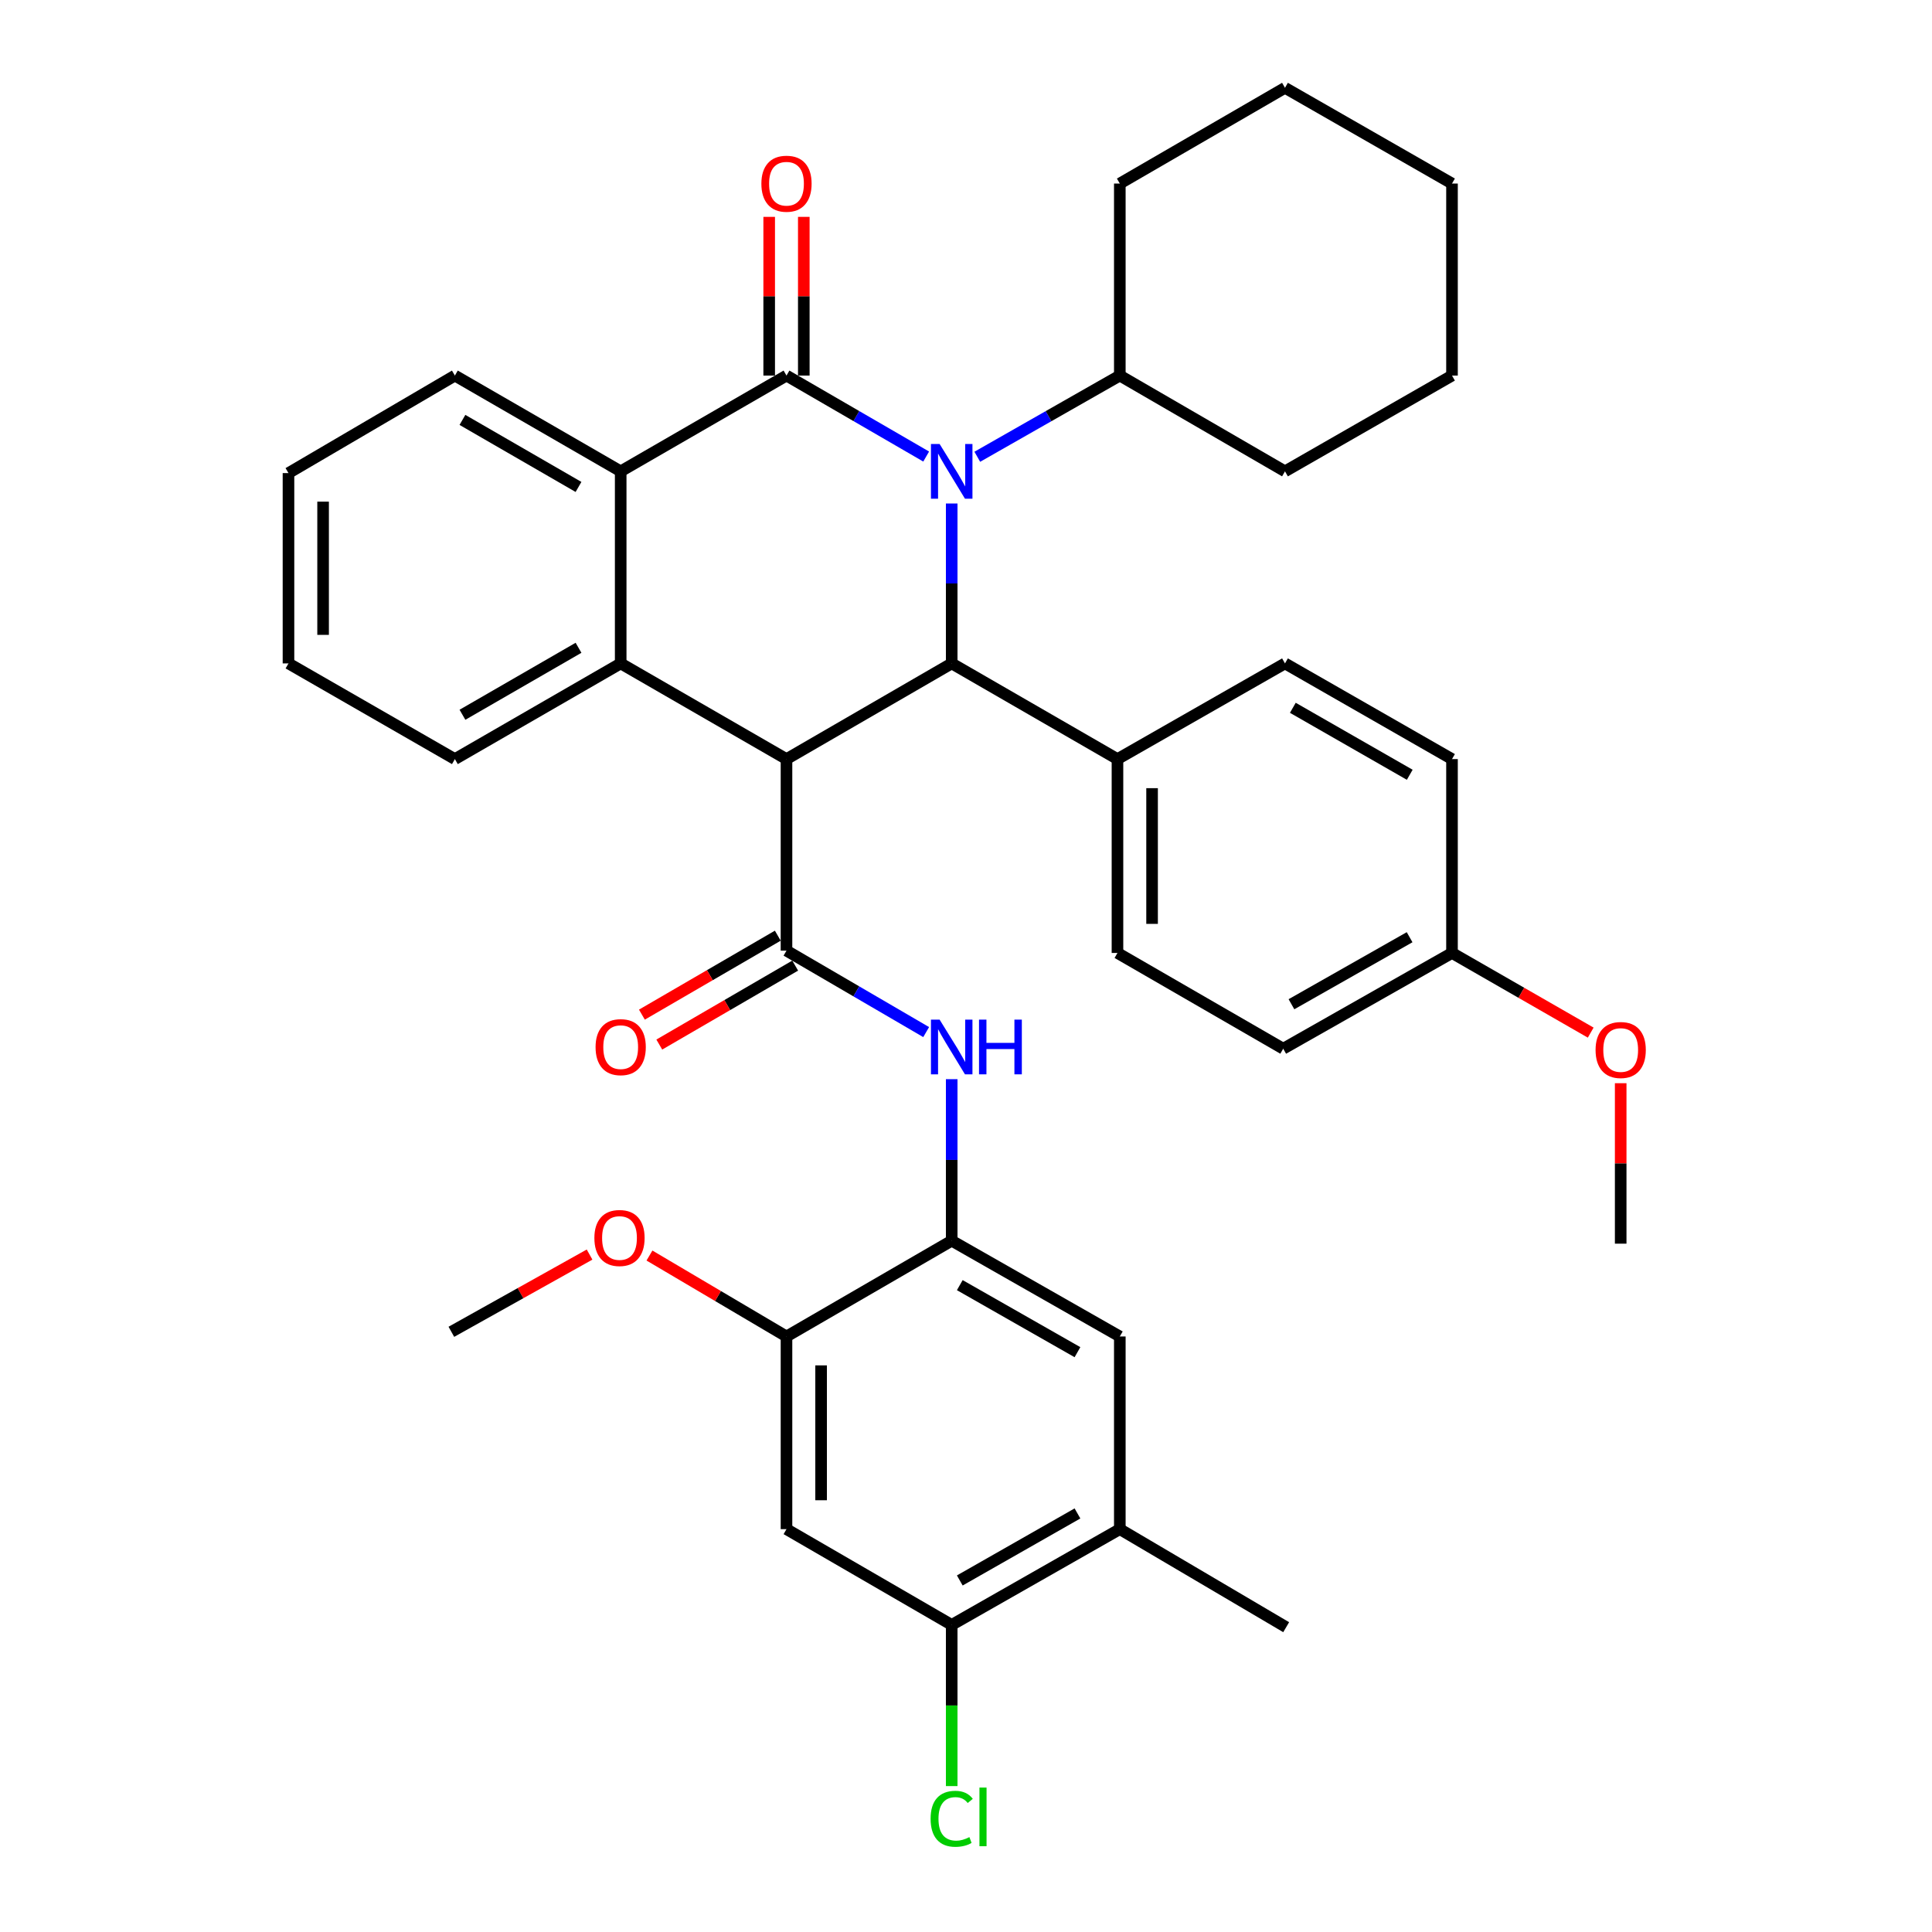 <?xml version='1.0' encoding='iso-8859-1'?>
<svg version='1.1' baseProfile='full'
              xmlns='http://www.w3.org/2000/svg'
                      xmlns:rdkit='http://www.rdkit.org/xml'
                      xmlns:xlink='http://www.w3.org/1999/xlink'
                  xml:space='preserve'
width='1000px' height='1000px' viewBox='0 0 1000 1000'>
<!-- END OF HEADER -->
<rect style='opacity:1.0;fill:#FFFFFF;stroke:none' width='1000' height='1000' x='0' y='0'> </rect>
<path class='bond-1' d='M 479.388,236.308 L 443.238,215.351' style='fill:none;fill-rule:evenodd;stroke:#0000FF;stroke-width:6px;stroke-linecap:butt;stroke-linejoin:miter;stroke-opacity:1' />
<path class='bond-1' d='M 443.238,215.351 L 407.088,194.393' style='fill:none;fill-rule:evenodd;stroke:#000000;stroke-width:6px;stroke-linecap:butt;stroke-linejoin:miter;stroke-opacity:1' />
<path class='bond-2' d='M 492.599,260.612 L 492.599,301.997' style='fill:none;fill-rule:evenodd;stroke:#0000FF;stroke-width:6px;stroke-linecap:butt;stroke-linejoin:miter;stroke-opacity:1' />
<path class='bond-2' d='M 492.599,301.997 L 492.599,343.382' style='fill:none;fill-rule:evenodd;stroke:#000000;stroke-width:6px;stroke-linecap:butt;stroke-linejoin:miter;stroke-opacity:1' />
<path class='bond-15' d='M 505.843,236.422 L 542.729,215.408' style='fill:none;fill-rule:evenodd;stroke:#0000FF;stroke-width:6px;stroke-linecap:butt;stroke-linejoin:miter;stroke-opacity:1' />
<path class='bond-15' d='M 542.729,215.408 L 579.614,194.393' style='fill:none;fill-rule:evenodd;stroke:#000000;stroke-width:6px;stroke-linecap:butt;stroke-linejoin:miter;stroke-opacity:1' />
<path class='bond-0' d='M 407.088,392.906 L 492.599,343.382' style='fill:none;fill-rule:evenodd;stroke:#000000;stroke-width:6px;stroke-linecap:butt;stroke-linejoin:miter;stroke-opacity:1' />
<path class='bond-3' d='M 407.088,392.906 L 407.088,492.052' style='fill:none;fill-rule:evenodd;stroke:#000000;stroke-width:6px;stroke-linecap:butt;stroke-linejoin:miter;stroke-opacity:1' />
<path class='bond-4' d='M 407.088,392.906 L 321.267,343.382' style='fill:none;fill-rule:evenodd;stroke:#000000;stroke-width:6px;stroke-linecap:butt;stroke-linejoin:miter;stroke-opacity:1' />
<path class='bond-5' d='M 407.088,194.393 L 321.267,243.967' style='fill:none;fill-rule:evenodd;stroke:#000000;stroke-width:6px;stroke-linecap:butt;stroke-linejoin:miter;stroke-opacity:1' />
<path class='bond-14' d='M 416.045,194.393 L 416.045,153.323' style='fill:none;fill-rule:evenodd;stroke:#000000;stroke-width:6px;stroke-linecap:butt;stroke-linejoin:miter;stroke-opacity:1' />
<path class='bond-14' d='M 416.045,153.323 L 416.045,112.253' style='fill:none;fill-rule:evenodd;stroke:#FF0000;stroke-width:6px;stroke-linecap:butt;stroke-linejoin:miter;stroke-opacity:1' />
<path class='bond-14' d='M 398.13,194.393 L 398.13,153.323' style='fill:none;fill-rule:evenodd;stroke:#000000;stroke-width:6px;stroke-linecap:butt;stroke-linejoin:miter;stroke-opacity:1' />
<path class='bond-14' d='M 398.13,153.323 L 398.13,112.253' style='fill:none;fill-rule:evenodd;stroke:#FF0000;stroke-width:6px;stroke-linecap:butt;stroke-linejoin:miter;stroke-opacity:1' />
<path class='bond-12' d='M 492.599,343.382 L 578.4,392.906' style='fill:none;fill-rule:evenodd;stroke:#000000;stroke-width:6px;stroke-linecap:butt;stroke-linejoin:miter;stroke-opacity:1' />
<path class='bond-6' d='M 407.088,492.052 L 443.236,513.13' style='fill:none;fill-rule:evenodd;stroke:#000000;stroke-width:6px;stroke-linecap:butt;stroke-linejoin:miter;stroke-opacity:1' />
<path class='bond-6' d='M 443.236,513.13 L 479.385,534.209' style='fill:none;fill-rule:evenodd;stroke:#0000FF;stroke-width:6px;stroke-linecap:butt;stroke-linejoin:miter;stroke-opacity:1' />
<path class='bond-16' d='M 402.588,484.307 L 367.418,504.741' style='fill:none;fill-rule:evenodd;stroke:#000000;stroke-width:6px;stroke-linecap:butt;stroke-linejoin:miter;stroke-opacity:1' />
<path class='bond-16' d='M 367.418,504.741 L 332.249,525.175' style='fill:none;fill-rule:evenodd;stroke:#FF0000;stroke-width:6px;stroke-linecap:butt;stroke-linejoin:miter;stroke-opacity:1' />
<path class='bond-16' d='M 411.588,499.797 L 376.418,520.231' style='fill:none;fill-rule:evenodd;stroke:#000000;stroke-width:6px;stroke-linecap:butt;stroke-linejoin:miter;stroke-opacity:1' />
<path class='bond-16' d='M 376.418,520.231 L 341.249,540.664' style='fill:none;fill-rule:evenodd;stroke:#FF0000;stroke-width:6px;stroke-linecap:butt;stroke-linejoin:miter;stroke-opacity:1' />
<path class='bond-21' d='M 321.267,343.382 L 235.447,392.906' style='fill:none;fill-rule:evenodd;stroke:#000000;stroke-width:6px;stroke-linecap:butt;stroke-linejoin:miter;stroke-opacity:1' />
<path class='bond-21' d='M 299.441,335.294 L 239.366,369.961' style='fill:none;fill-rule:evenodd;stroke:#000000;stroke-width:6px;stroke-linecap:butt;stroke-linejoin:miter;stroke-opacity:1' />
<path class='bond-37' d='M 321.267,343.382 L 321.267,243.967' style='fill:none;fill-rule:evenodd;stroke:#000000;stroke-width:6px;stroke-linecap:butt;stroke-linejoin:miter;stroke-opacity:1' />
<path class='bond-25' d='M 321.267,243.967 L 235.447,194.393' style='fill:none;fill-rule:evenodd;stroke:#000000;stroke-width:6px;stroke-linecap:butt;stroke-linejoin:miter;stroke-opacity:1' />
<path class='bond-25' d='M 299.434,252.043 L 239.36,217.342' style='fill:none;fill-rule:evenodd;stroke:#000000;stroke-width:6px;stroke-linecap:butt;stroke-linejoin:miter;stroke-opacity:1' />
<path class='bond-7' d='M 492.599,558.581 L 492.599,600.383' style='fill:none;fill-rule:evenodd;stroke:#0000FF;stroke-width:6px;stroke-linecap:butt;stroke-linejoin:miter;stroke-opacity:1' />
<path class='bond-7' d='M 492.599,600.383 L 492.599,642.185' style='fill:none;fill-rule:evenodd;stroke:#000000;stroke-width:6px;stroke-linecap:butt;stroke-linejoin:miter;stroke-opacity:1' />
<path class='bond-9' d='M 492.599,642.185 L 407.088,691.759' style='fill:none;fill-rule:evenodd;stroke:#000000;stroke-width:6px;stroke-linecap:butt;stroke-linejoin:miter;stroke-opacity:1' />
<path class='bond-11' d='M 492.599,642.185 L 579.614,691.759' style='fill:none;fill-rule:evenodd;stroke:#000000;stroke-width:6px;stroke-linecap:butt;stroke-linejoin:miter;stroke-opacity:1' />
<path class='bond-11' d='M 496.784,665.187 L 557.694,699.888' style='fill:none;fill-rule:evenodd;stroke:#000000;stroke-width:6px;stroke-linecap:butt;stroke-linejoin:miter;stroke-opacity:1' />
<path class='bond-8' d='M 407.088,791.483 L 407.088,691.759' style='fill:none;fill-rule:evenodd;stroke:#000000;stroke-width:6px;stroke-linecap:butt;stroke-linejoin:miter;stroke-opacity:1' />
<path class='bond-8' d='M 425.002,776.524 L 425.002,706.717' style='fill:none;fill-rule:evenodd;stroke:#000000;stroke-width:6px;stroke-linecap:butt;stroke-linejoin:miter;stroke-opacity:1' />
<path class='bond-41' d='M 407.088,791.483 L 492.599,841.046' style='fill:none;fill-rule:evenodd;stroke:#000000;stroke-width:6px;stroke-linecap:butt;stroke-linejoin:miter;stroke-opacity:1' />
<path class='bond-22' d='M 407.088,691.759 L 371.624,670.811' style='fill:none;fill-rule:evenodd;stroke:#000000;stroke-width:6px;stroke-linecap:butt;stroke-linejoin:miter;stroke-opacity:1' />
<path class='bond-22' d='M 371.624,670.811 L 336.16,649.864' style='fill:none;fill-rule:evenodd;stroke:#FF0000;stroke-width:6px;stroke-linecap:butt;stroke-linejoin:miter;stroke-opacity:1' />
<path class='bond-10' d='M 492.599,841.046 L 579.614,791.483' style='fill:none;fill-rule:evenodd;stroke:#000000;stroke-width:6px;stroke-linecap:butt;stroke-linejoin:miter;stroke-opacity:1' />
<path class='bond-10' d='M 496.785,818.045 L 557.695,783.351' style='fill:none;fill-rule:evenodd;stroke:#000000;stroke-width:6px;stroke-linecap:butt;stroke-linejoin:miter;stroke-opacity:1' />
<path class='bond-19' d='M 492.599,841.046 L 492.599,882.762' style='fill:none;fill-rule:evenodd;stroke:#000000;stroke-width:6px;stroke-linecap:butt;stroke-linejoin:miter;stroke-opacity:1' />
<path class='bond-19' d='M 492.599,882.762 L 492.599,924.477' style='fill:none;fill-rule:evenodd;stroke:#00CC00;stroke-width:6px;stroke-linecap:butt;stroke-linejoin:miter;stroke-opacity:1' />
<path class='bond-13' d='M 579.614,691.759 L 579.614,791.483' style='fill:none;fill-rule:evenodd;stroke:#000000;stroke-width:6px;stroke-linecap:butt;stroke-linejoin:miter;stroke-opacity:1' />
<path class='bond-17' d='M 578.4,392.906 L 578.4,493.247' style='fill:none;fill-rule:evenodd;stroke:#000000;stroke-width:6px;stroke-linecap:butt;stroke-linejoin:miter;stroke-opacity:1' />
<path class='bond-17' d='M 596.314,407.957 L 596.314,478.195' style='fill:none;fill-rule:evenodd;stroke:#000000;stroke-width:6px;stroke-linecap:butt;stroke-linejoin:miter;stroke-opacity:1' />
<path class='bond-18' d='M 578.4,392.906 L 665.106,343.382' style='fill:none;fill-rule:evenodd;stroke:#000000;stroke-width:6px;stroke-linecap:butt;stroke-linejoin:miter;stroke-opacity:1' />
<path class='bond-27' d='M 579.614,791.483 L 665.723,842.23' style='fill:none;fill-rule:evenodd;stroke:#000000;stroke-width:6px;stroke-linecap:butt;stroke-linejoin:miter;stroke-opacity:1' />
<path class='bond-28' d='M 579.614,194.393 L 665.106,243.967' style='fill:none;fill-rule:evenodd;stroke:#000000;stroke-width:6px;stroke-linecap:butt;stroke-linejoin:miter;stroke-opacity:1' />
<path class='bond-29' d='M 579.614,194.393 L 579.614,95.008' style='fill:none;fill-rule:evenodd;stroke:#000000;stroke-width:6px;stroke-linecap:butt;stroke-linejoin:miter;stroke-opacity:1' />
<path class='bond-24' d='M 578.4,493.247 L 664.19,542.81' style='fill:none;fill-rule:evenodd;stroke:#000000;stroke-width:6px;stroke-linecap:butt;stroke-linejoin:miter;stroke-opacity:1' />
<path class='bond-23' d='M 665.106,343.382 L 751.553,392.906' style='fill:none;fill-rule:evenodd;stroke:#000000;stroke-width:6px;stroke-linecap:butt;stroke-linejoin:miter;stroke-opacity:1' />
<path class='bond-23' d='M 669.168,366.355 L 729.681,401.022' style='fill:none;fill-rule:evenodd;stroke:#000000;stroke-width:6px;stroke-linecap:butt;stroke-linejoin:miter;stroke-opacity:1' />
<path class='bond-20' d='M 751.553,493.247 L 751.553,392.906' style='fill:none;fill-rule:evenodd;stroke:#000000;stroke-width:6px;stroke-linecap:butt;stroke-linejoin:miter;stroke-opacity:1' />
<path class='bond-26' d='M 751.553,493.247 L 787.451,513.865' style='fill:none;fill-rule:evenodd;stroke:#000000;stroke-width:6px;stroke-linecap:butt;stroke-linejoin:miter;stroke-opacity:1' />
<path class='bond-26' d='M 787.451,513.865 L 823.349,534.484' style='fill:none;fill-rule:evenodd;stroke:#FF0000;stroke-width:6px;stroke-linecap:butt;stroke-linejoin:miter;stroke-opacity:1' />
<path class='bond-39' d='M 751.553,493.247 L 664.19,542.81' style='fill:none;fill-rule:evenodd;stroke:#000000;stroke-width:6px;stroke-linecap:butt;stroke-linejoin:miter;stroke-opacity:1' />
<path class='bond-39' d='M 729.609,485.1 L 668.455,519.794' style='fill:none;fill-rule:evenodd;stroke:#000000;stroke-width:6px;stroke-linecap:butt;stroke-linejoin:miter;stroke-opacity:1' />
<path class='bond-32' d='M 235.447,392.906 L 149.318,343.382' style='fill:none;fill-rule:evenodd;stroke:#000000;stroke-width:6px;stroke-linecap:butt;stroke-linejoin:miter;stroke-opacity:1' />
<path class='bond-30' d='M 305.158,649.361 L 269.392,669.351' style='fill:none;fill-rule:evenodd;stroke:#FF0000;stroke-width:6px;stroke-linecap:butt;stroke-linejoin:miter;stroke-opacity:1' />
<path class='bond-30' d='M 269.392,669.351 L 233.626,689.34' style='fill:none;fill-rule:evenodd;stroke:#000000;stroke-width:6px;stroke-linecap:butt;stroke-linejoin:miter;stroke-opacity:1' />
<path class='bond-33' d='M 235.447,194.393 L 149.318,244.872' style='fill:none;fill-rule:evenodd;stroke:#000000;stroke-width:6px;stroke-linecap:butt;stroke-linejoin:miter;stroke-opacity:1' />
<path class='bond-31' d='M 838.866,560.665 L 838.866,602.192' style='fill:none;fill-rule:evenodd;stroke:#FF0000;stroke-width:6px;stroke-linecap:butt;stroke-linejoin:miter;stroke-opacity:1' />
<path class='bond-31' d='M 838.866,602.192 L 838.866,643.718' style='fill:none;fill-rule:evenodd;stroke:#000000;stroke-width:6px;stroke-linecap:butt;stroke-linejoin:miter;stroke-opacity:1' />
<path class='bond-35' d='M 665.106,243.967 L 751.553,194.393' style='fill:none;fill-rule:evenodd;stroke:#000000;stroke-width:6px;stroke-linecap:butt;stroke-linejoin:miter;stroke-opacity:1' />
<path class='bond-34' d='M 579.614,95.008 L 665.106,45.455' style='fill:none;fill-rule:evenodd;stroke:#000000;stroke-width:6px;stroke-linecap:butt;stroke-linejoin:miter;stroke-opacity:1' />
<path class='bond-40' d='M 149.318,343.382 L 149.318,244.872' style='fill:none;fill-rule:evenodd;stroke:#000000;stroke-width:6px;stroke-linecap:butt;stroke-linejoin:miter;stroke-opacity:1' />
<path class='bond-40' d='M 167.233,328.606 L 167.233,259.649' style='fill:none;fill-rule:evenodd;stroke:#000000;stroke-width:6px;stroke-linecap:butt;stroke-linejoin:miter;stroke-opacity:1' />
<path class='bond-36' d='M 665.106,45.455 L 751.553,95.008' style='fill:none;fill-rule:evenodd;stroke:#000000;stroke-width:6px;stroke-linecap:butt;stroke-linejoin:miter;stroke-opacity:1' />
<path class='bond-38' d='M 751.553,194.393 L 751.553,95.008' style='fill:none;fill-rule:evenodd;stroke:#000000;stroke-width:6px;stroke-linecap:butt;stroke-linejoin:miter;stroke-opacity:1' />
<path  class='atom-0' d='M 486.339 229.807
L 495.619 244.807
Q 496.539 246.287, 498.019 248.967
Q 499.499 251.647, 499.579 251.807
L 499.579 229.807
L 503.339 229.807
L 503.339 258.127
L 499.459 258.127
L 489.499 241.727
Q 488.339 239.807, 487.099 237.607
Q 485.899 235.407, 485.539 234.727
L 485.539 258.127
L 481.859 258.127
L 481.859 229.807
L 486.339 229.807
' fill='#0000FF'/>
<path  class='atom-7' d='M 486.339 527.754
L 495.619 542.754
Q 496.539 544.234, 498.019 546.914
Q 499.499 549.594, 499.579 549.754
L 499.579 527.754
L 503.339 527.754
L 503.339 556.074
L 499.459 556.074
L 489.499 539.674
Q 488.339 537.754, 487.099 535.554
Q 485.899 533.354, 485.539 532.674
L 485.539 556.074
L 481.859 556.074
L 481.859 527.754
L 486.339 527.754
' fill='#0000FF'/>
<path  class='atom-7' d='M 506.739 527.754
L 510.579 527.754
L 510.579 539.794
L 525.059 539.794
L 525.059 527.754
L 528.899 527.754
L 528.899 556.074
L 525.059 556.074
L 525.059 542.994
L 510.579 542.994
L 510.579 556.074
L 506.739 556.074
L 506.739 527.754
' fill='#0000FF'/>
<path  class='atom-15' d='M 394.088 95.088
Q 394.088 88.288, 397.448 84.488
Q 400.808 80.688, 407.088 80.688
Q 413.368 80.688, 416.728 84.488
Q 420.088 88.288, 420.088 95.088
Q 420.088 101.968, 416.688 105.888
Q 413.288 109.768, 407.088 109.768
Q 400.848 109.768, 397.448 105.888
Q 394.088 102.008, 394.088 95.088
M 407.088 106.568
Q 411.408 106.568, 413.728 103.688
Q 416.088 100.768, 416.088 95.088
Q 416.088 89.528, 413.728 86.728
Q 411.408 83.888, 407.088 83.888
Q 402.768 83.888, 400.408 86.688
Q 398.088 89.488, 398.088 95.088
Q 398.088 100.808, 400.408 103.688
Q 402.768 106.568, 407.088 106.568
' fill='#FF0000'/>
<path  class='atom-17' d='M 308.267 541.994
Q 308.267 535.194, 311.627 531.394
Q 314.987 527.594, 321.267 527.594
Q 327.547 527.594, 330.907 531.394
Q 334.267 535.194, 334.267 541.994
Q 334.267 548.874, 330.867 552.794
Q 327.467 556.674, 321.267 556.674
Q 315.027 556.674, 311.627 552.794
Q 308.267 548.914, 308.267 541.994
M 321.267 553.474
Q 325.587 553.474, 327.907 550.594
Q 330.267 547.674, 330.267 541.994
Q 330.267 536.434, 327.907 533.634
Q 325.587 530.794, 321.267 530.794
Q 316.947 530.794, 314.587 533.594
Q 312.267 536.394, 312.267 541.994
Q 312.267 547.714, 314.587 550.594
Q 316.947 553.474, 321.267 553.474
' fill='#FF0000'/>
<path  class='atom-20' d='M 481.679 941.402
Q 481.679 934.362, 484.959 930.682
Q 488.279 926.962, 494.559 926.962
Q 500.399 926.962, 503.519 931.082
L 500.879 933.242
Q 498.599 930.242, 494.559 930.242
Q 490.279 930.242, 487.999 933.122
Q 485.759 935.962, 485.759 941.402
Q 485.759 947.002, 488.079 949.882
Q 490.439 952.762, 494.999 952.762
Q 498.119 952.762, 501.759 950.882
L 502.879 953.882
Q 501.399 954.842, 499.159 955.402
Q 496.919 955.962, 494.439 955.962
Q 488.279 955.962, 484.959 952.202
Q 481.679 948.442, 481.679 941.402
' fill='#00CC00'/>
<path  class='atom-20' d='M 506.959 925.242
L 510.639 925.242
L 510.639 955.602
L 506.959 955.602
L 506.959 925.242
' fill='#00CC00'/>
<path  class='atom-23' d='M 307.65 640.783
Q 307.65 633.983, 311.01 630.183
Q 314.37 626.383, 320.65 626.383
Q 326.93 626.383, 330.29 630.183
Q 333.65 633.983, 333.65 640.783
Q 333.65 647.663, 330.25 651.583
Q 326.85 655.463, 320.65 655.463
Q 314.41 655.463, 311.01 651.583
Q 307.65 647.703, 307.65 640.783
M 320.65 652.263
Q 324.97 652.263, 327.29 649.383
Q 329.65 646.463, 329.65 640.783
Q 329.65 635.223, 327.29 632.423
Q 324.97 629.583, 320.65 629.583
Q 316.33 629.583, 313.97 632.383
Q 311.65 635.183, 311.65 640.783
Q 311.65 646.503, 313.97 649.383
Q 316.33 652.263, 320.65 652.263
' fill='#FF0000'/>
<path  class='atom-27' d='M 825.866 543.477
Q 825.866 536.677, 829.226 532.877
Q 832.586 529.077, 838.866 529.077
Q 845.146 529.077, 848.506 532.877
Q 851.866 536.677, 851.866 543.477
Q 851.866 550.357, 848.466 554.277
Q 845.066 558.157, 838.866 558.157
Q 832.626 558.157, 829.226 554.277
Q 825.866 550.397, 825.866 543.477
M 838.866 554.957
Q 843.186 554.957, 845.506 552.077
Q 847.866 549.157, 847.866 543.477
Q 847.866 537.917, 845.506 535.117
Q 843.186 532.277, 838.866 532.277
Q 834.546 532.277, 832.186 535.077
Q 829.866 537.877, 829.866 543.477
Q 829.866 549.197, 832.186 552.077
Q 834.546 554.957, 838.866 554.957
' fill='#FF0000'/>
</svg>
